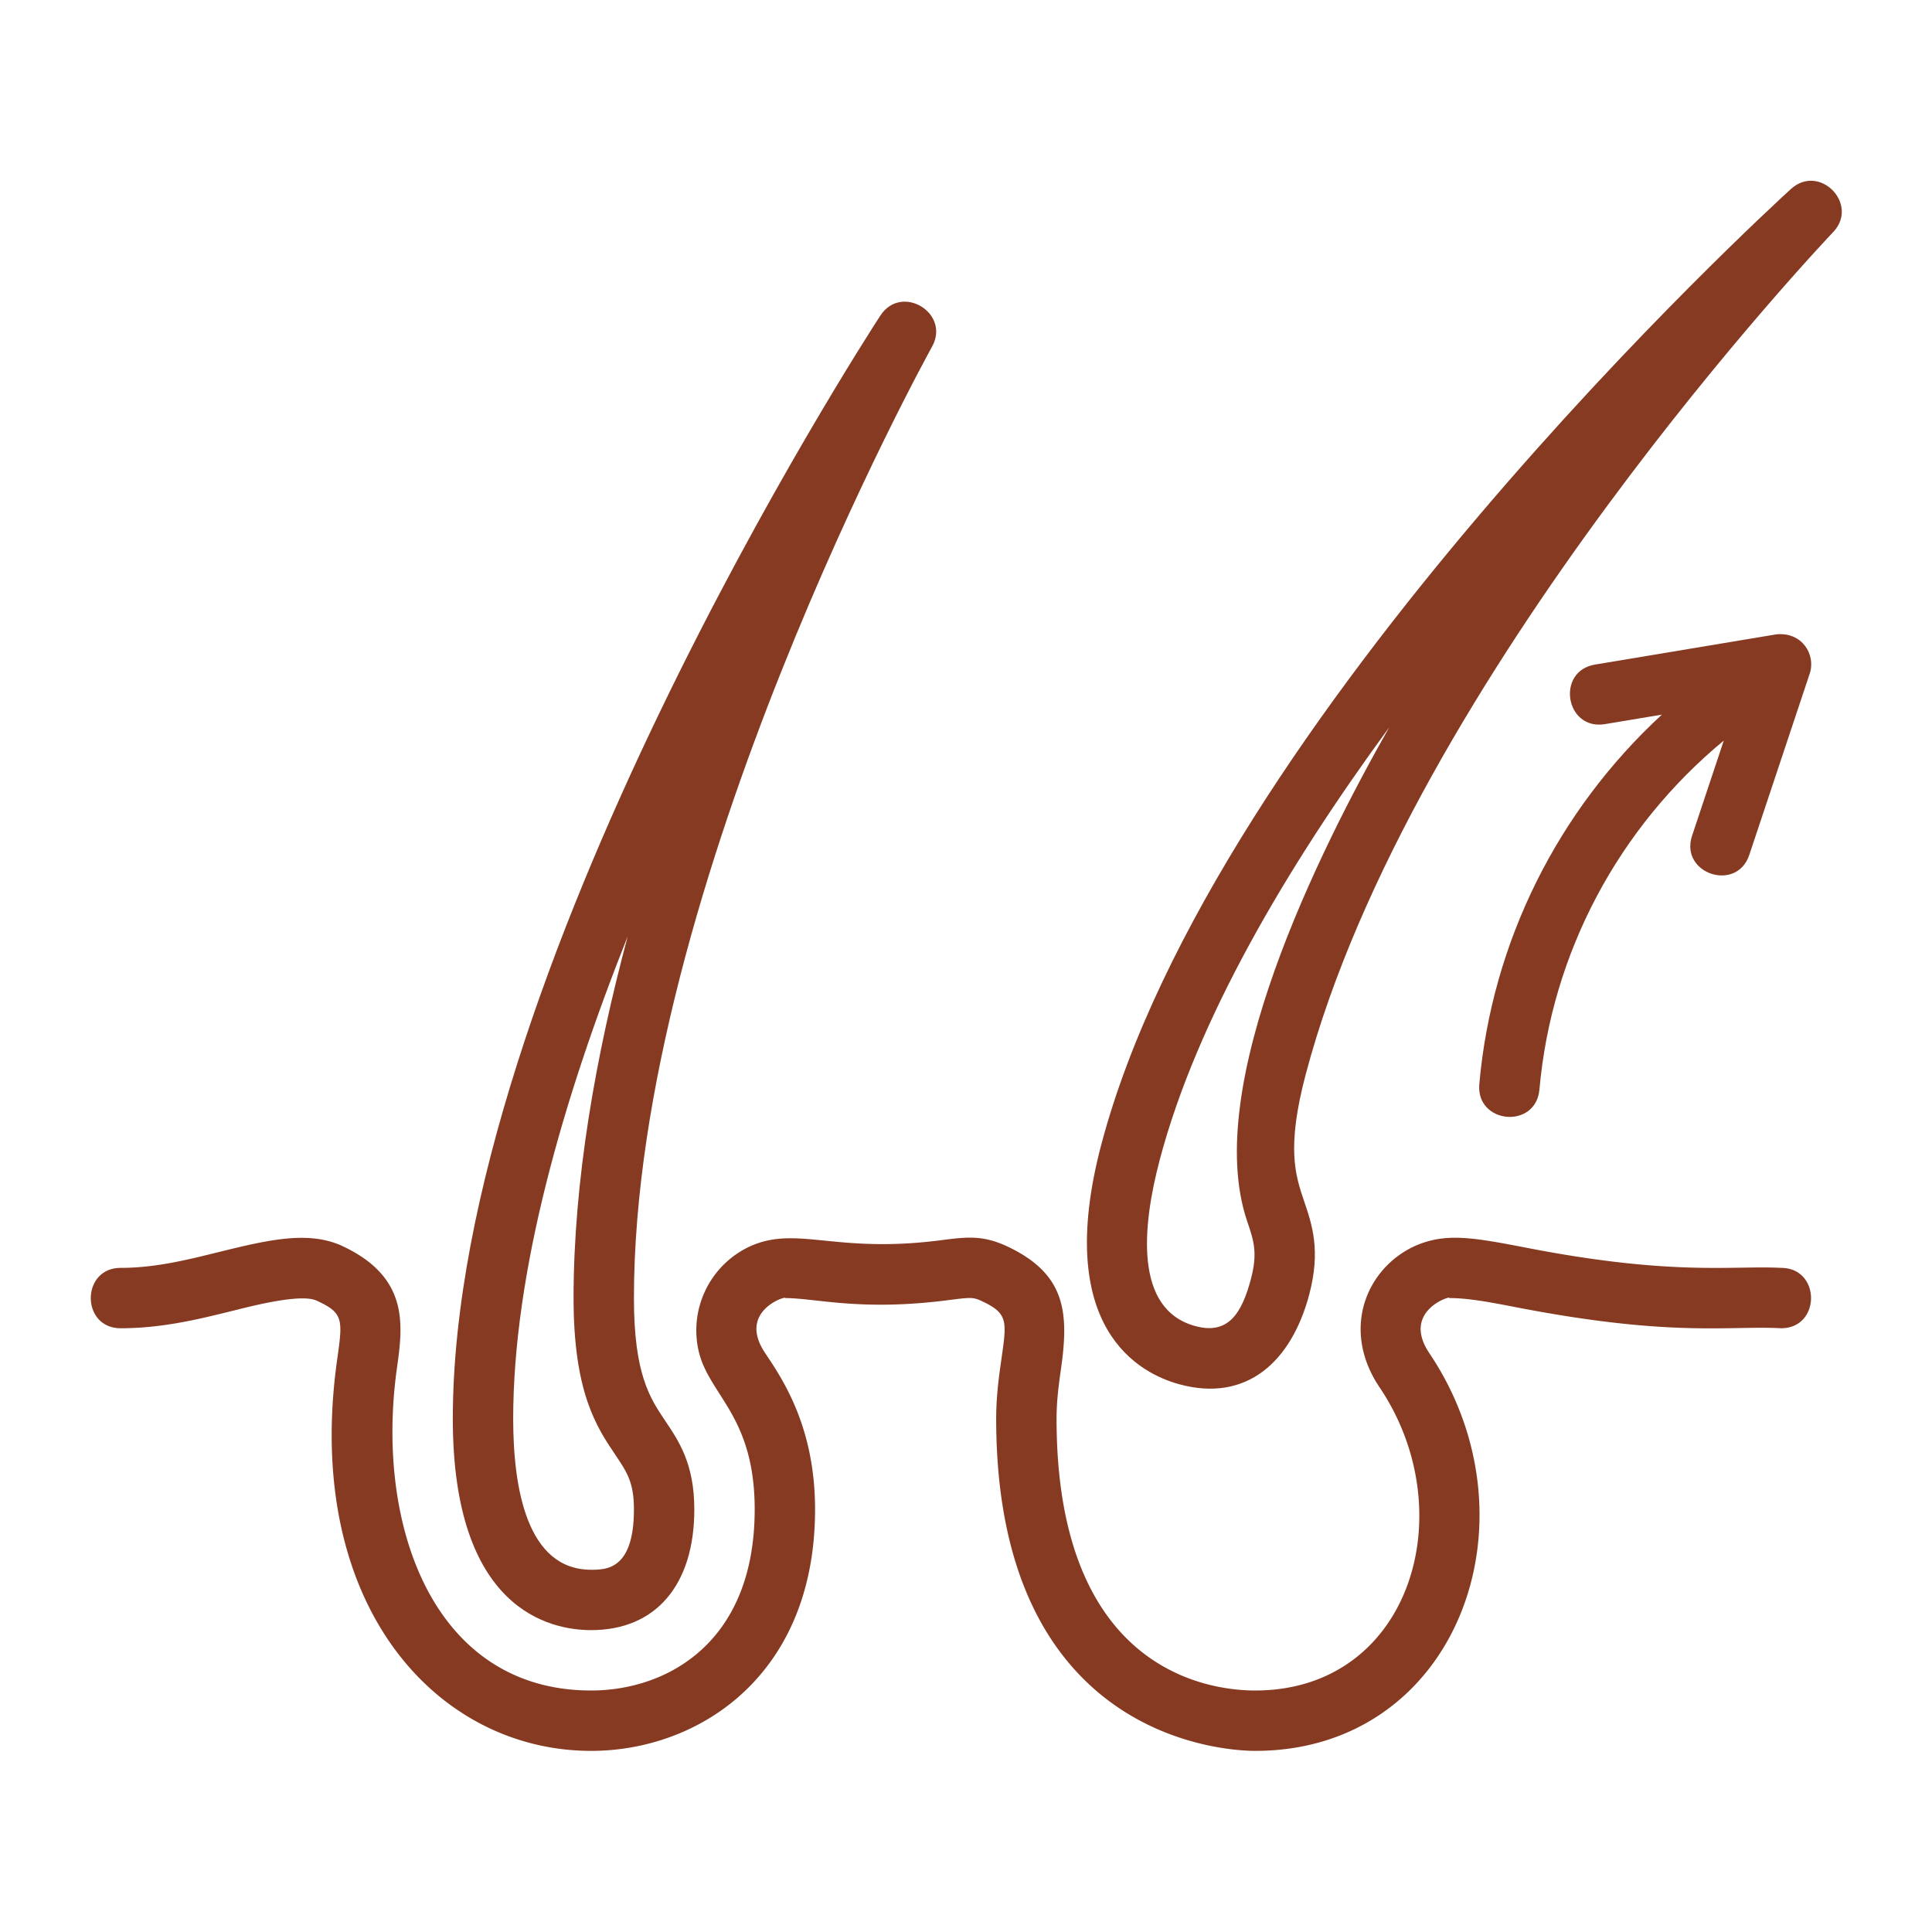 <svg xmlns="http://www.w3.org/2000/svg" xmlns:xlink="http://www.w3.org/1999/xlink" width="512" height="512" x="0" y="0" viewBox="0 0 64 64" style="enable-background:new 0 0 512 512" xml:space="preserve" class=""><g><path d="M19.583 54C21.723 54 23 52.505 23 50c0-1.502-.509-2.258-.958-2.925C21.53 46.314 21 45.528 21 43c0-13.635 9.775-31.336 9.874-31.513.622-1.117-1.012-2.105-1.711-1.033C28.584 11.342 15 32.371 15 47c0 6.318 3.206 7 4.583 7zm1.211-22.984C19.728 34.991 19 39.123 19 43c0 3.138.767 4.277 1.383 5.192.385.572.617.916.617 1.808 0 2-.921 2-1.417 2C17.448 52 17 49.281 17 47c0-4.857 1.642-10.576 3.794-15.984z" fill="#863a22" opacity="1" data-original="#000000"></path><path d="M59 42c-1.592-.084-3.558.276-8.363-.653-1.825-.353-2.711-.515-3.716-.094-1.647.718-2.526 2.778-1.213 4.716C48.492 50.121 46.705 56 41.58 56c-1.544 0-6.58-.649-6.58-9 0-.613.076-1.152.149-1.673.268-1.887.145-3.163-1.86-4.074-.766-.333-1.253-.282-2.142-.166-3.451.442-4.696-.471-6.227.167a3.066 3.066 0 0 0-1.755 3.588C23.548 46.258 25 46.961 25 50c0 4.429-2.92 6-5.42 6-5.198 0-7.165-5.422-6.432-10.672.199-1.423.425-3.037-1.859-4.075-1.118-.487-2.43-.175-4.1.237C6.175 41.741 5.127 42 4 42c-1.322 0-1.324 2 0 2 1.371 0 2.592-.302 3.669-.568.613-.152 2.262-.589 2.807-.352.91.414.881.621.691 1.971C10.029 53.174 14.474 58 19.58 58c3.574 0 7.42-2.503 7.42-8 0-2.713-1.062-4.295-1.643-5.162-.972-1.428.744-1.927.643-1.838 1.03 0 2.498.444 5.403.07.732-.095.825-.099 1.074.01.935.424.875.673.693 1.966-.08.563-.17 1.2-.17 1.954 0 10.691 7.702 11 8.58 11 6.673 0 9.497-7.613 5.777-13.162-.972-1.433.772-1.941.643-1.838.649 0 1.358.137 2.257.311 5.151.996 7.039.595 8.743.689 1.324 0 1.323-2 0-2z" fill="#863a22" opacity="1" data-original="#000000"></path><path d="M59.327 6.261c-.778.708-19.105 17.514-22.844 31.65-1.612 6.102 1.273 7.59 2.588 7.946 2.219.603 3.707-.738 4.301-2.981.383-1.449.092-2.309-.166-3.069-.295-.87-.6-1.769.047-4.215 3.486-13.179 17.33-27.754 17.47-27.9.884-.926-.451-2.292-1.396-1.431zM41.312 40.449c.222.654.356 1.049.127 1.916-.308 1.168-.769 1.857-1.843 1.563-2.031-.55-1.762-3.297-1.179-5.505 1.229-4.649 4.21-9.698 7.604-14.331-2.335 4.115-6.218 11.898-4.709 16.357z" fill="#863a22" opacity="1" data-original="#000000"></path><path d="M49.004 35.912c-.117 1.321 1.875 1.506 1.992.177.402-4.535 2.632-8.684 6.106-11.556l-1.05 3.152c-.418 1.253 1.477 1.89 1.896.633l2-6c.211-.625-.246-1.396-1.112-1.303l-6 1c-1.301.217-.982 2.186.328 1.973l1.888-.315c-3.436 3.168-5.629 7.515-6.048 12.239z" fill="#863a22" opacity="1" data-original="#000000"></path></g></svg>